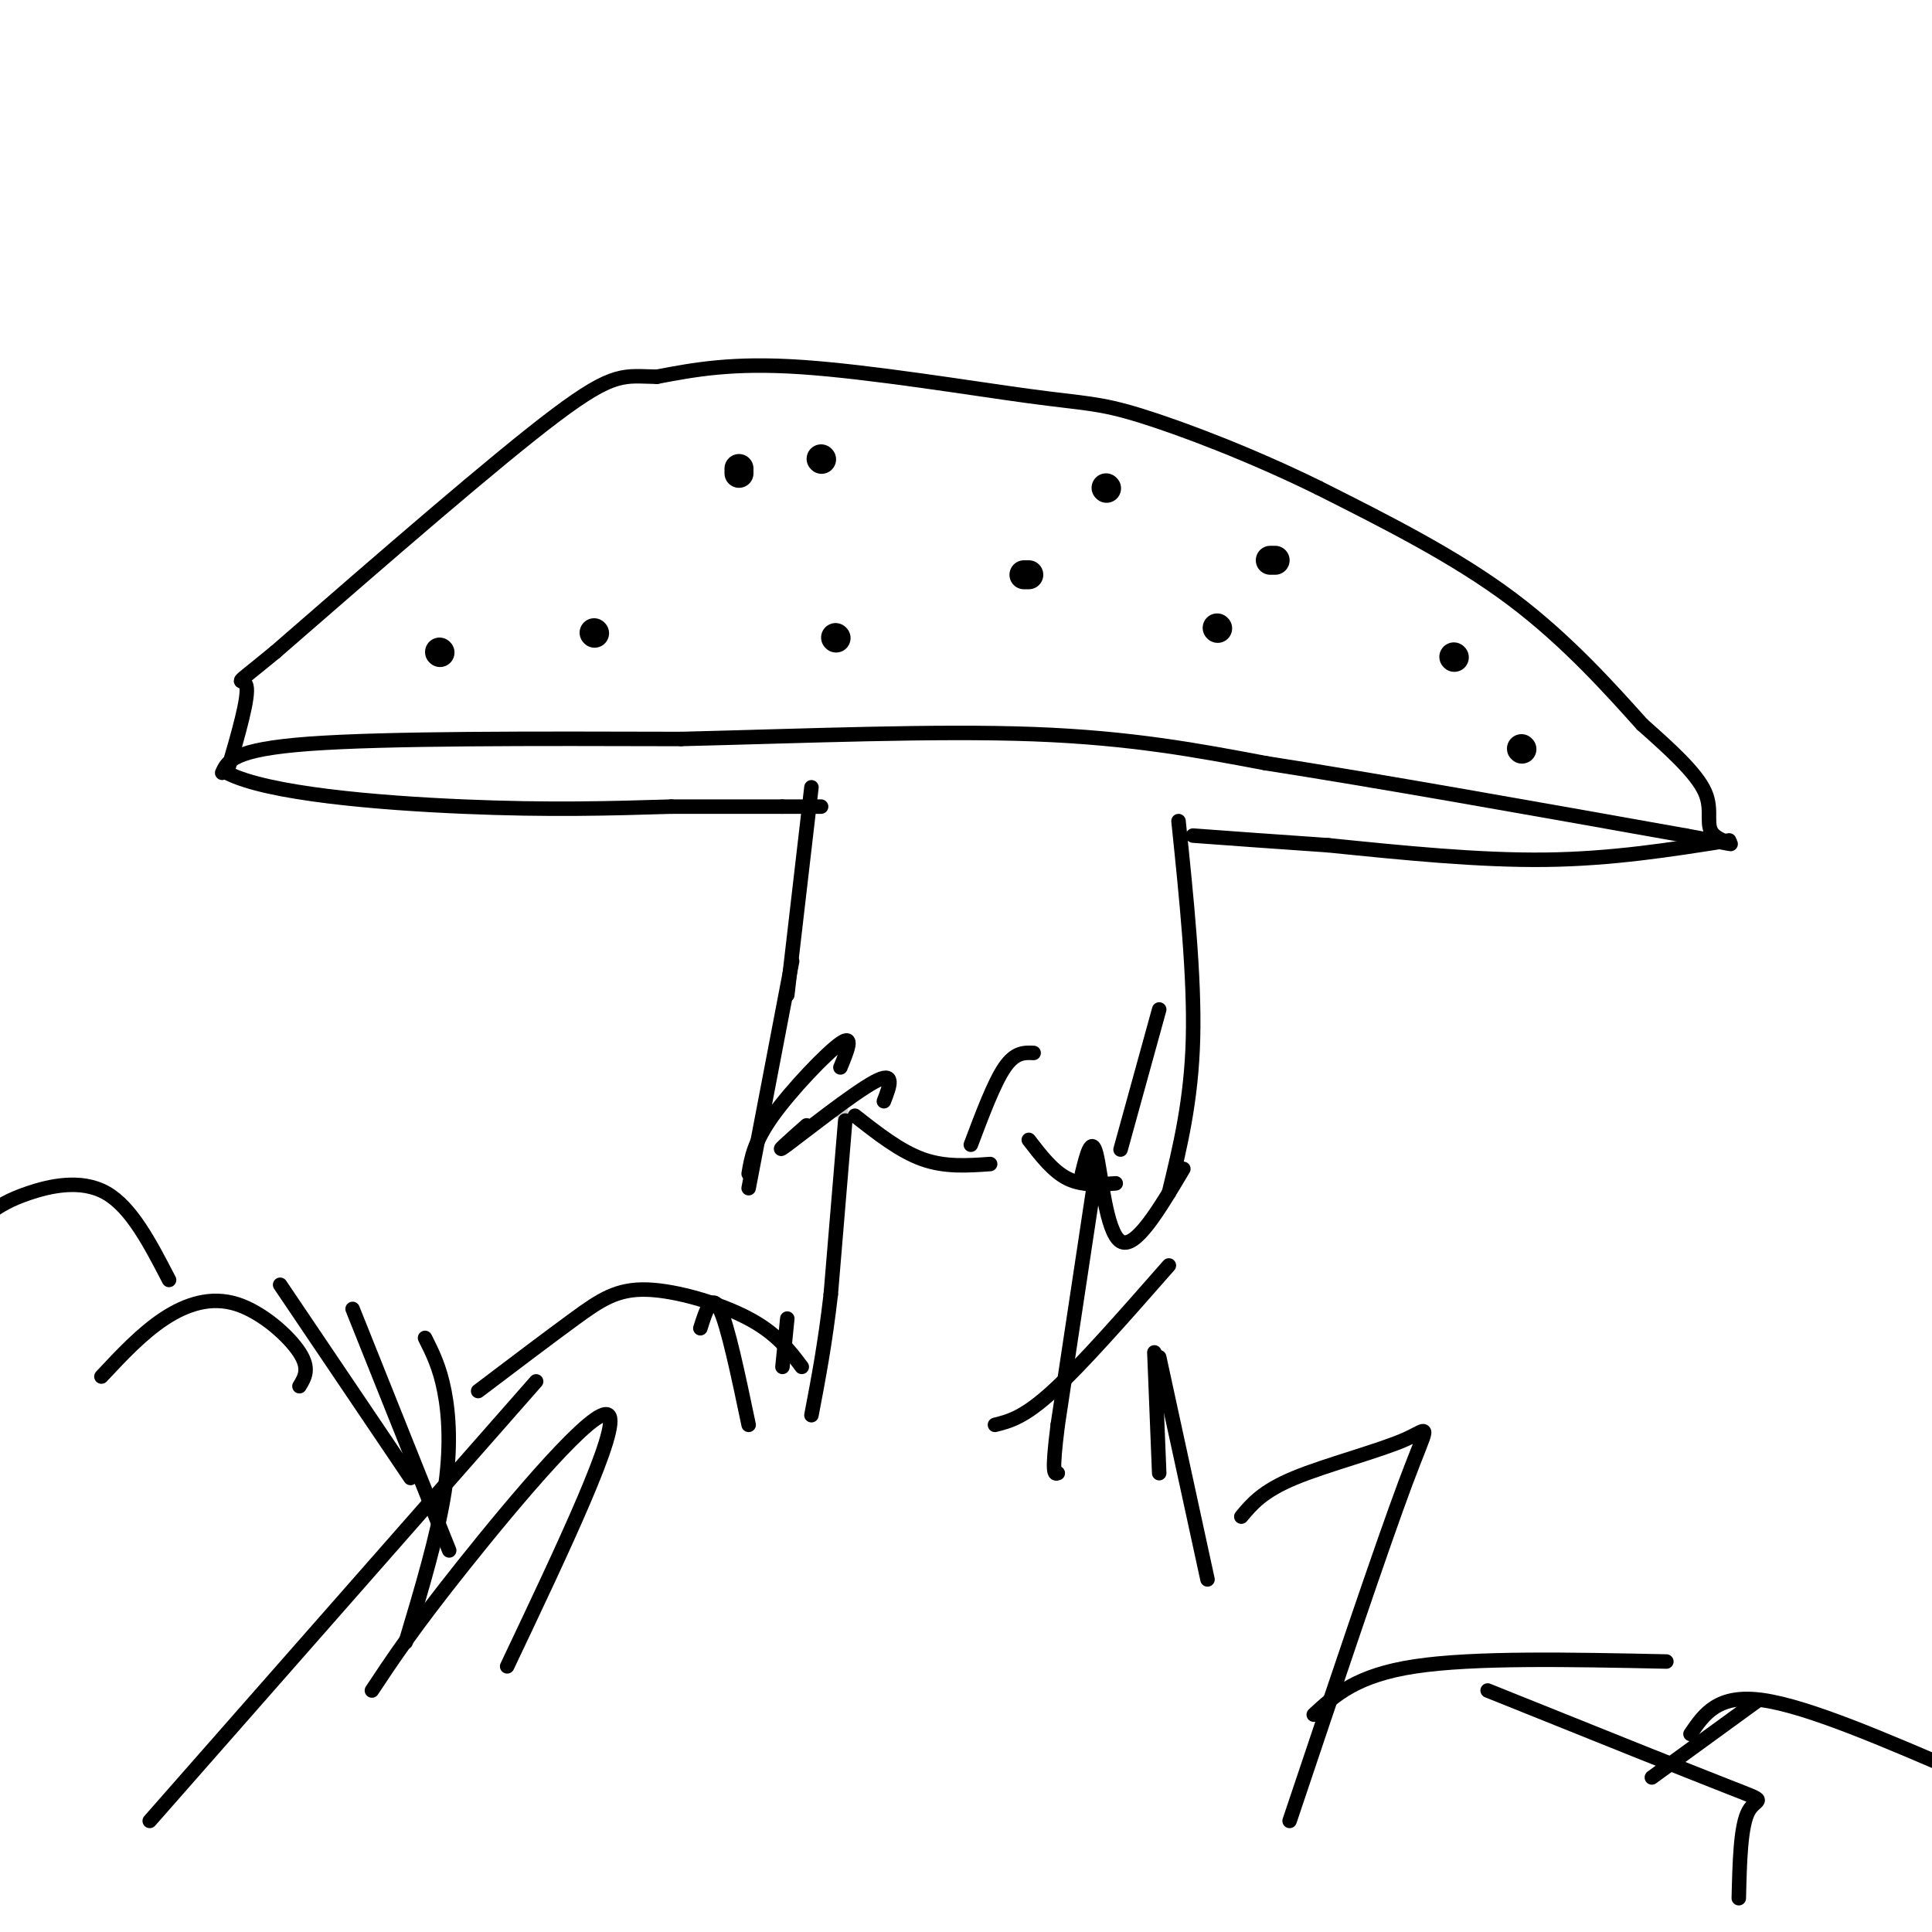 <svg viewBox='0 0 400 400' version='1.1' xmlns='http://www.w3.org/2000/svg' xmlns:xlink='http://www.w3.org/1999/xlink'><g fill='none' stroke='#cccccc' stroke-width='3' stroke-linecap='round' stroke-linejoin='round'><path d='M174,230c0.000,0.000 0.100,0.100 0.1,0.1'/></g>
<g fill='none' stroke='#000000' stroke-width='3' stroke-linecap='round' stroke-linejoin='round'><path d='M175,232c0.000,0.000 -3.000,36.000 -3,36'/><path d='M172,268c-1.167,10.167 -2.583,17.583 -4,25'/><path d='M227,242c0.000,0.000 -8.000,53.000 -8,53'/><path d='M219,295c-1.333,10.500 -0.667,10.250 0,10'/><path d='M168,163c0.000,0.000 -5.000,43.000 -5,43'/><path d='M164,199c0.000,0.000 -9.000,47.000 -9,47'/><path d='M155,243c0.556,-3.289 1.111,-6.578 5,-12c3.889,-5.422 11.111,-12.978 14,-15c2.889,-2.022 1.444,1.489 0,5'/><path d='M167,233c-3.644,3.222 -7.289,6.444 -4,4c3.289,-2.444 13.511,-10.556 18,-13c4.489,-2.444 3.244,0.778 2,4'/><path d='M177,231c4.667,3.667 9.333,7.333 14,9c4.667,1.667 9.333,1.333 14,1'/><path d='M201,237c2.417,-6.417 4.833,-12.833 7,-16c2.167,-3.167 4.083,-3.083 6,-3'/><path d='M213,236c2.500,3.250 5.000,6.500 8,8c3.000,1.500 6.500,1.250 10,1'/><path d='M232,238c0.000,0.000 8.000,-29.000 8,-29'/><path d='M244,170c1.667,16.083 3.333,32.167 3,45c-0.333,12.833 -2.667,22.417 -5,32'/><path d='M245,242c-5.000,8.422 -10.000,16.844 -13,15c-3.000,-1.844 -4.000,-13.956 -5,-18c-1.000,-4.044 -2.000,-0.022 -3,4'/><path d='M46,160c1.083,-2.417 2.167,-4.833 18,-6c15.833,-1.167 46.417,-1.083 77,-1'/><path d='M141,153c26.067,-0.644 52.733,-1.756 73,-1c20.267,0.756 34.133,3.378 48,6'/><path d='M262,158c22.500,3.500 54.750,9.250 87,15'/><path d='M349,173c14.786,2.690 8.250,1.917 6,0c-2.250,-1.917 -0.214,-4.976 -2,-9c-1.786,-4.024 -7.393,-9.012 -13,-14'/><path d='M340,150c-6.244,-6.933 -15.356,-17.267 -27,-26c-11.644,-8.733 -25.822,-15.867 -40,-23'/><path d='M273,101c-13.828,-6.815 -28.397,-12.352 -37,-15c-8.603,-2.648 -11.239,-2.405 -23,-4c-11.761,-1.595 -32.646,-5.027 -47,-6c-14.354,-0.973 -22.177,0.514 -30,2'/><path d='M136,78c-6.756,-0.089 -8.644,-1.311 -21,8c-12.356,9.311 -35.178,29.156 -58,49'/><path d='M57,135c-10.178,8.378 -6.622,4.822 -6,7c0.622,2.178 -1.689,10.089 -4,18'/><path d='M47,160c8.356,4.356 31.244,6.244 49,7c17.756,0.756 30.378,0.378 43,0'/><path d='M139,167c11.000,0.000 17.000,0.000 23,0'/><path d='M162,167c5.167,0.000 6.583,0.000 8,0'/><path d='M358,174c-12.083,1.917 -24.167,3.833 -38,4c-13.833,0.167 -29.417,-1.417 -45,-3'/><path d='M275,175c-12.167,-0.833 -20.083,-1.417 -28,-2'/><path d='M31,377c0.000,0.000 80.000,-91.000 80,-91'/><path d='M77,350c4.222,-6.378 8.444,-12.756 19,-26c10.556,-13.244 27.444,-33.356 30,-31c2.556,2.356 -9.222,27.178 -21,52'/><path d='M155,295c-2.167,-10.333 -4.333,-20.667 -6,-24c-1.667,-3.333 -2.833,0.333 -4,4'/><path d='M163,273c0.000,0.000 -1.000,10.000 -1,10'/><path d='M166,283c-2.601,-3.458 -5.202,-6.917 -11,-10c-5.798,-3.083 -14.792,-5.792 -21,-6c-6.208,-0.208 -9.631,2.083 -15,6c-5.369,3.917 -12.685,9.458 -20,15'/><path d='M84,340c3.289,-11.000 6.578,-22.000 8,-31c1.422,-9.000 0.978,-16.000 0,-21c-0.978,-5.000 -2.489,-8.000 -4,-11'/><path d='M93,321c0.000,0.000 -20.000,-50.000 -20,-50'/><path d='M85,306c0.000,0.000 -27.000,-40.000 -27,-40'/><path d='M62,287c1.101,-1.810 2.202,-3.619 0,-7c-2.202,-3.381 -7.708,-8.333 -13,-10c-5.292,-1.667 -10.369,-0.048 -15,3c-4.631,3.048 -8.815,7.524 -13,12'/><path d='M35,265c-3.889,-7.511 -7.778,-15.022 -13,-18c-5.222,-2.978 -11.778,-1.422 -16,0c-4.222,1.422 -6.111,2.711 -8,4'/><path d='M206,295c3.000,-0.750 6.000,-1.500 12,-7c6.000,-5.500 15.000,-15.750 24,-26'/><path d='M239,280c0.000,0.000 1.000,25.000 1,25'/><path d='M240,281c0.000,0.000 10.000,46.000 10,46'/><path d='M257,314c2.190,-2.625 4.381,-5.250 11,-8c6.619,-2.750 17.667,-5.625 23,-8c5.333,-2.375 4.952,-4.250 0,9c-4.952,13.250 -14.476,41.625 -24,70'/><path d='M272,355c4.417,-4.083 8.833,-8.167 21,-10c12.167,-1.833 32.083,-1.417 52,-1'/><path d='M308,350c20.622,8.289 41.244,16.578 50,20c8.756,3.422 5.644,1.978 4,5c-1.644,3.022 -1.822,10.511 -2,18'/><path d='M350,359c2.833,-4.167 5.667,-8.333 15,-7c9.333,1.333 25.167,8.167 41,15'/><path d='M364,352c0.000,0.000 -22.000,16.000 -22,16'/></g>
<g fill='none' stroke='#000000' stroke-width='6' stroke-linecap='round' stroke-linejoin='round'><path d='M123,131c0.000,0.000 0.100,0.100 0.1,0.1'/><path d='M212,119c0.000,0.000 1.000,0.000 1,0'/><path d='M170,95c0.000,0.000 0.100,0.100 0.1,0.1'/><path d='M301,136c0.000,0.000 0.100,0.100 0.1,0.1'/><path d='M173,132c0.000,0.000 0.100,0.100 0.1,0.1'/><path d='M229,101c0.000,0.000 0.100,0.100 0.1,0.1'/><path d='M252,130c0.000,0.000 0.100,0.100 0.1,0.1'/><path d='M91,135c0.000,0.000 0.100,0.100 0.1,0.1'/><path d='M315,155c0.000,0.000 0.100,0.100 0.1,0.1'/><path d='M263,116c0.000,0.000 1.000,0.000 1,0'/><path d='M153,97c0.000,0.000 0.000,1.000 0,1'/></g>
</svg>